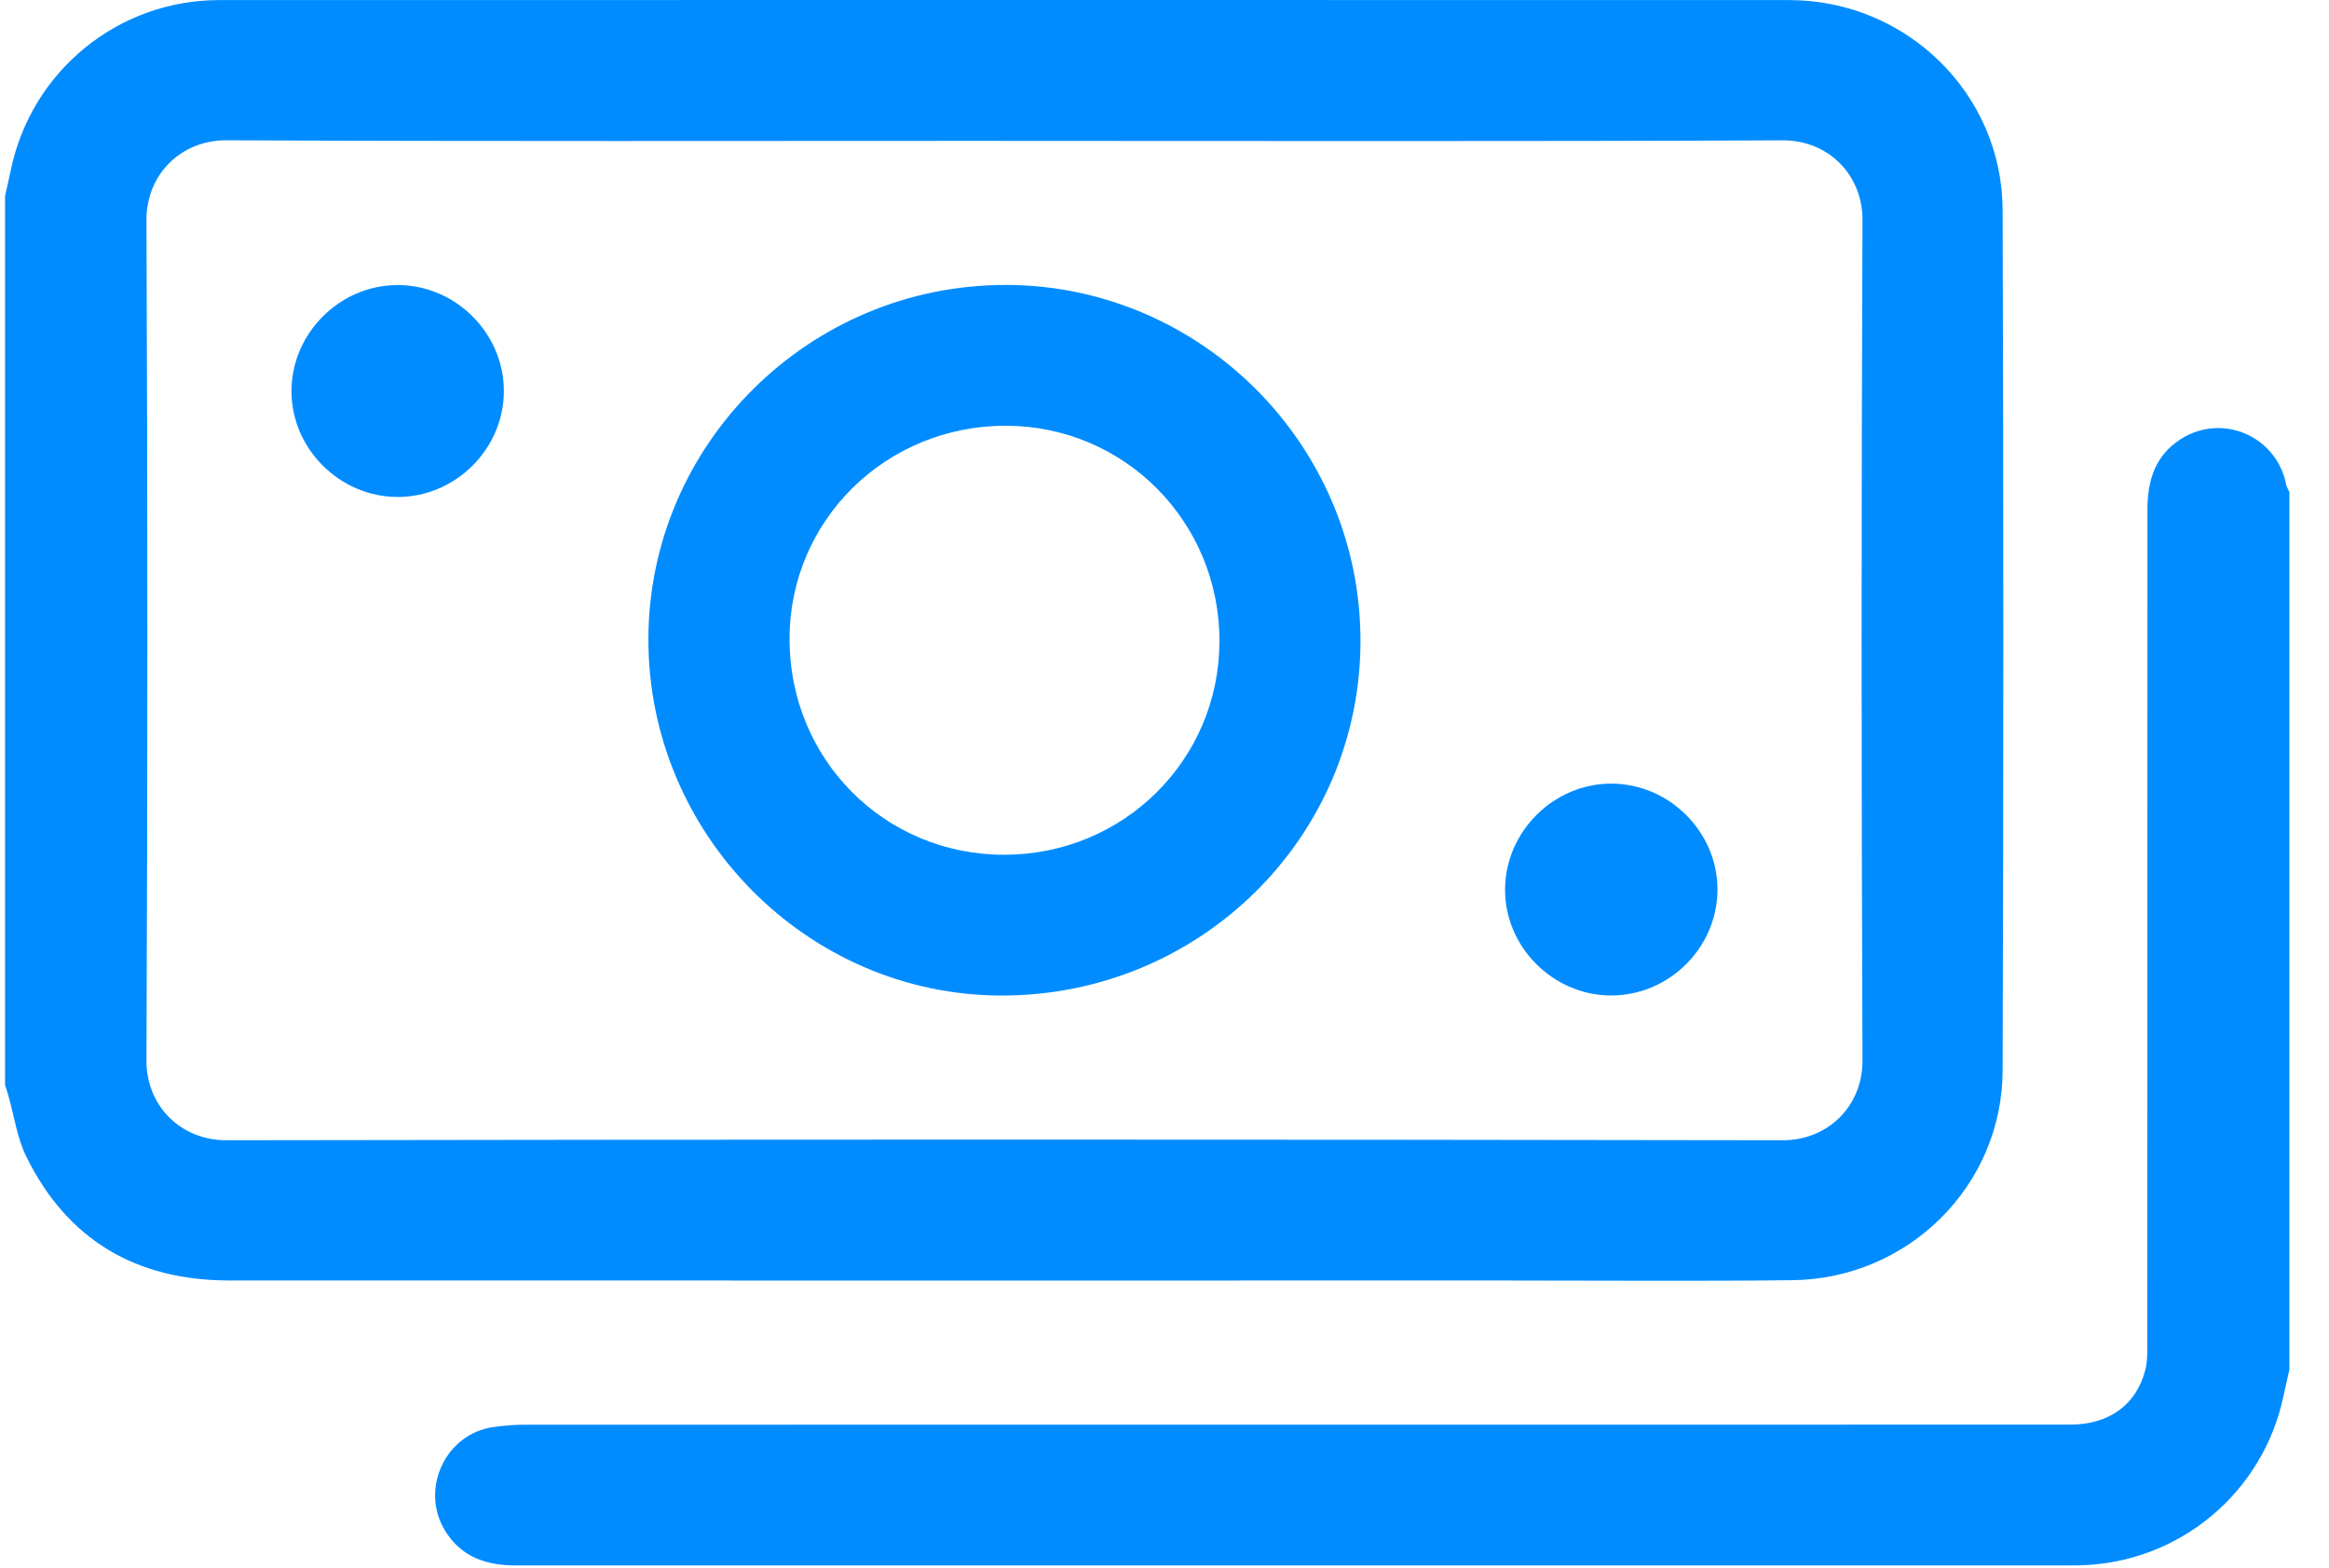 <svg width="52" height="35" viewBox="0 0 52 35" fill="none" xmlns="http://www.w3.org/2000/svg">
<path d="M0.114 4.372C0.157 4.178 0.203 3.984 0.243 3.789C0.702 1.587 2.635 0.003 4.891 0.002C16.577 -0.001 28.265 -0.001 39.951 0.002C42.559 0.003 44.705 2.088 44.713 4.69C44.734 11.093 44.734 17.496 44.713 23.898C44.705 26.478 42.603 28.552 40.016 28.581C37.891 28.605 35.766 28.588 33.641 28.588C24.132 28.588 14.623 28.59 5.115 28.587C3.044 28.586 1.503 27.686 0.586 25.819C0.381 25.401 0.316 24.913 0.186 24.457C0.163 24.377 0.138 24.297 0.113 24.217C0.113 17.602 0.113 10.987 0.113 4.371L0.114 4.372ZM22.427 3.145C16.637 3.145 10.847 3.159 5.057 3.132C4.038 3.127 3.266 3.898 3.27 4.915C3.297 11.168 3.297 17.422 3.27 23.676C3.266 24.686 4.033 25.459 5.058 25.457C16.638 25.437 28.218 25.437 39.797 25.457C40.82 25.459 41.589 24.687 41.584 23.675C41.558 17.422 41.558 11.168 41.584 4.914C41.589 3.909 40.828 3.128 39.796 3.133C34.006 3.16 28.216 3.146 22.426 3.146L22.427 3.145Z" fill="#008CFF"/>
<path d="M51.115 30.579C51.072 30.773 51.026 30.966 50.985 31.161C50.531 33.331 48.653 34.894 46.434 34.947C46.317 34.95 46.2 34.95 46.083 34.95C34.568 34.95 23.053 34.95 11.537 34.95C10.875 34.95 10.305 34.776 9.936 34.171C9.372 33.247 9.943 32.012 11.014 31.86C11.244 31.828 11.477 31.807 11.709 31.807C23.214 31.805 34.719 31.805 46.224 31.805C47.088 31.805 47.703 31.361 47.899 30.582C47.943 30.411 47.944 30.227 47.944 30.047C47.946 23.826 47.946 17.604 47.946 11.382C47.946 10.737 48.11 10.171 48.697 9.799C49.622 9.215 50.832 9.739 51.044 10.818C51.056 10.876 51.092 10.93 51.116 10.986V30.578L51.115 30.579Z" fill="#008CFF"/>
<path d="M22.456 6.361C26.819 6.368 30.381 9.945 30.376 14.316C30.371 18.701 26.783 22.236 22.349 22.226C18.019 22.215 14.464 18.617 14.477 14.258C14.489 9.905 18.076 6.356 22.456 6.362V6.361ZM22.415 19.083C25.084 19.085 27.224 16.965 27.227 14.315C27.23 11.649 25.106 9.508 22.456 9.505C19.779 9.502 17.632 11.616 17.628 14.258C17.623 16.946 19.742 19.081 22.415 19.083Z" fill="#008CFF"/>
<path d="M11.25 8.724C11.252 10.02 10.175 11.095 8.878 11.095C7.581 11.094 6.501 10.012 6.508 8.72C6.515 7.438 7.582 6.372 8.866 6.364C10.162 6.356 11.248 7.431 11.25 8.724Z" fill="#008CFF"/>
<path d="M35.957 22.225C34.66 22.215 33.585 21.123 33.604 19.834C33.622 18.552 34.697 17.493 35.978 17.495C37.275 17.497 38.353 18.579 38.346 19.87C38.339 21.167 37.255 22.234 35.958 22.224L35.957 22.225Z" fill="#008CFF"/>
</svg>
